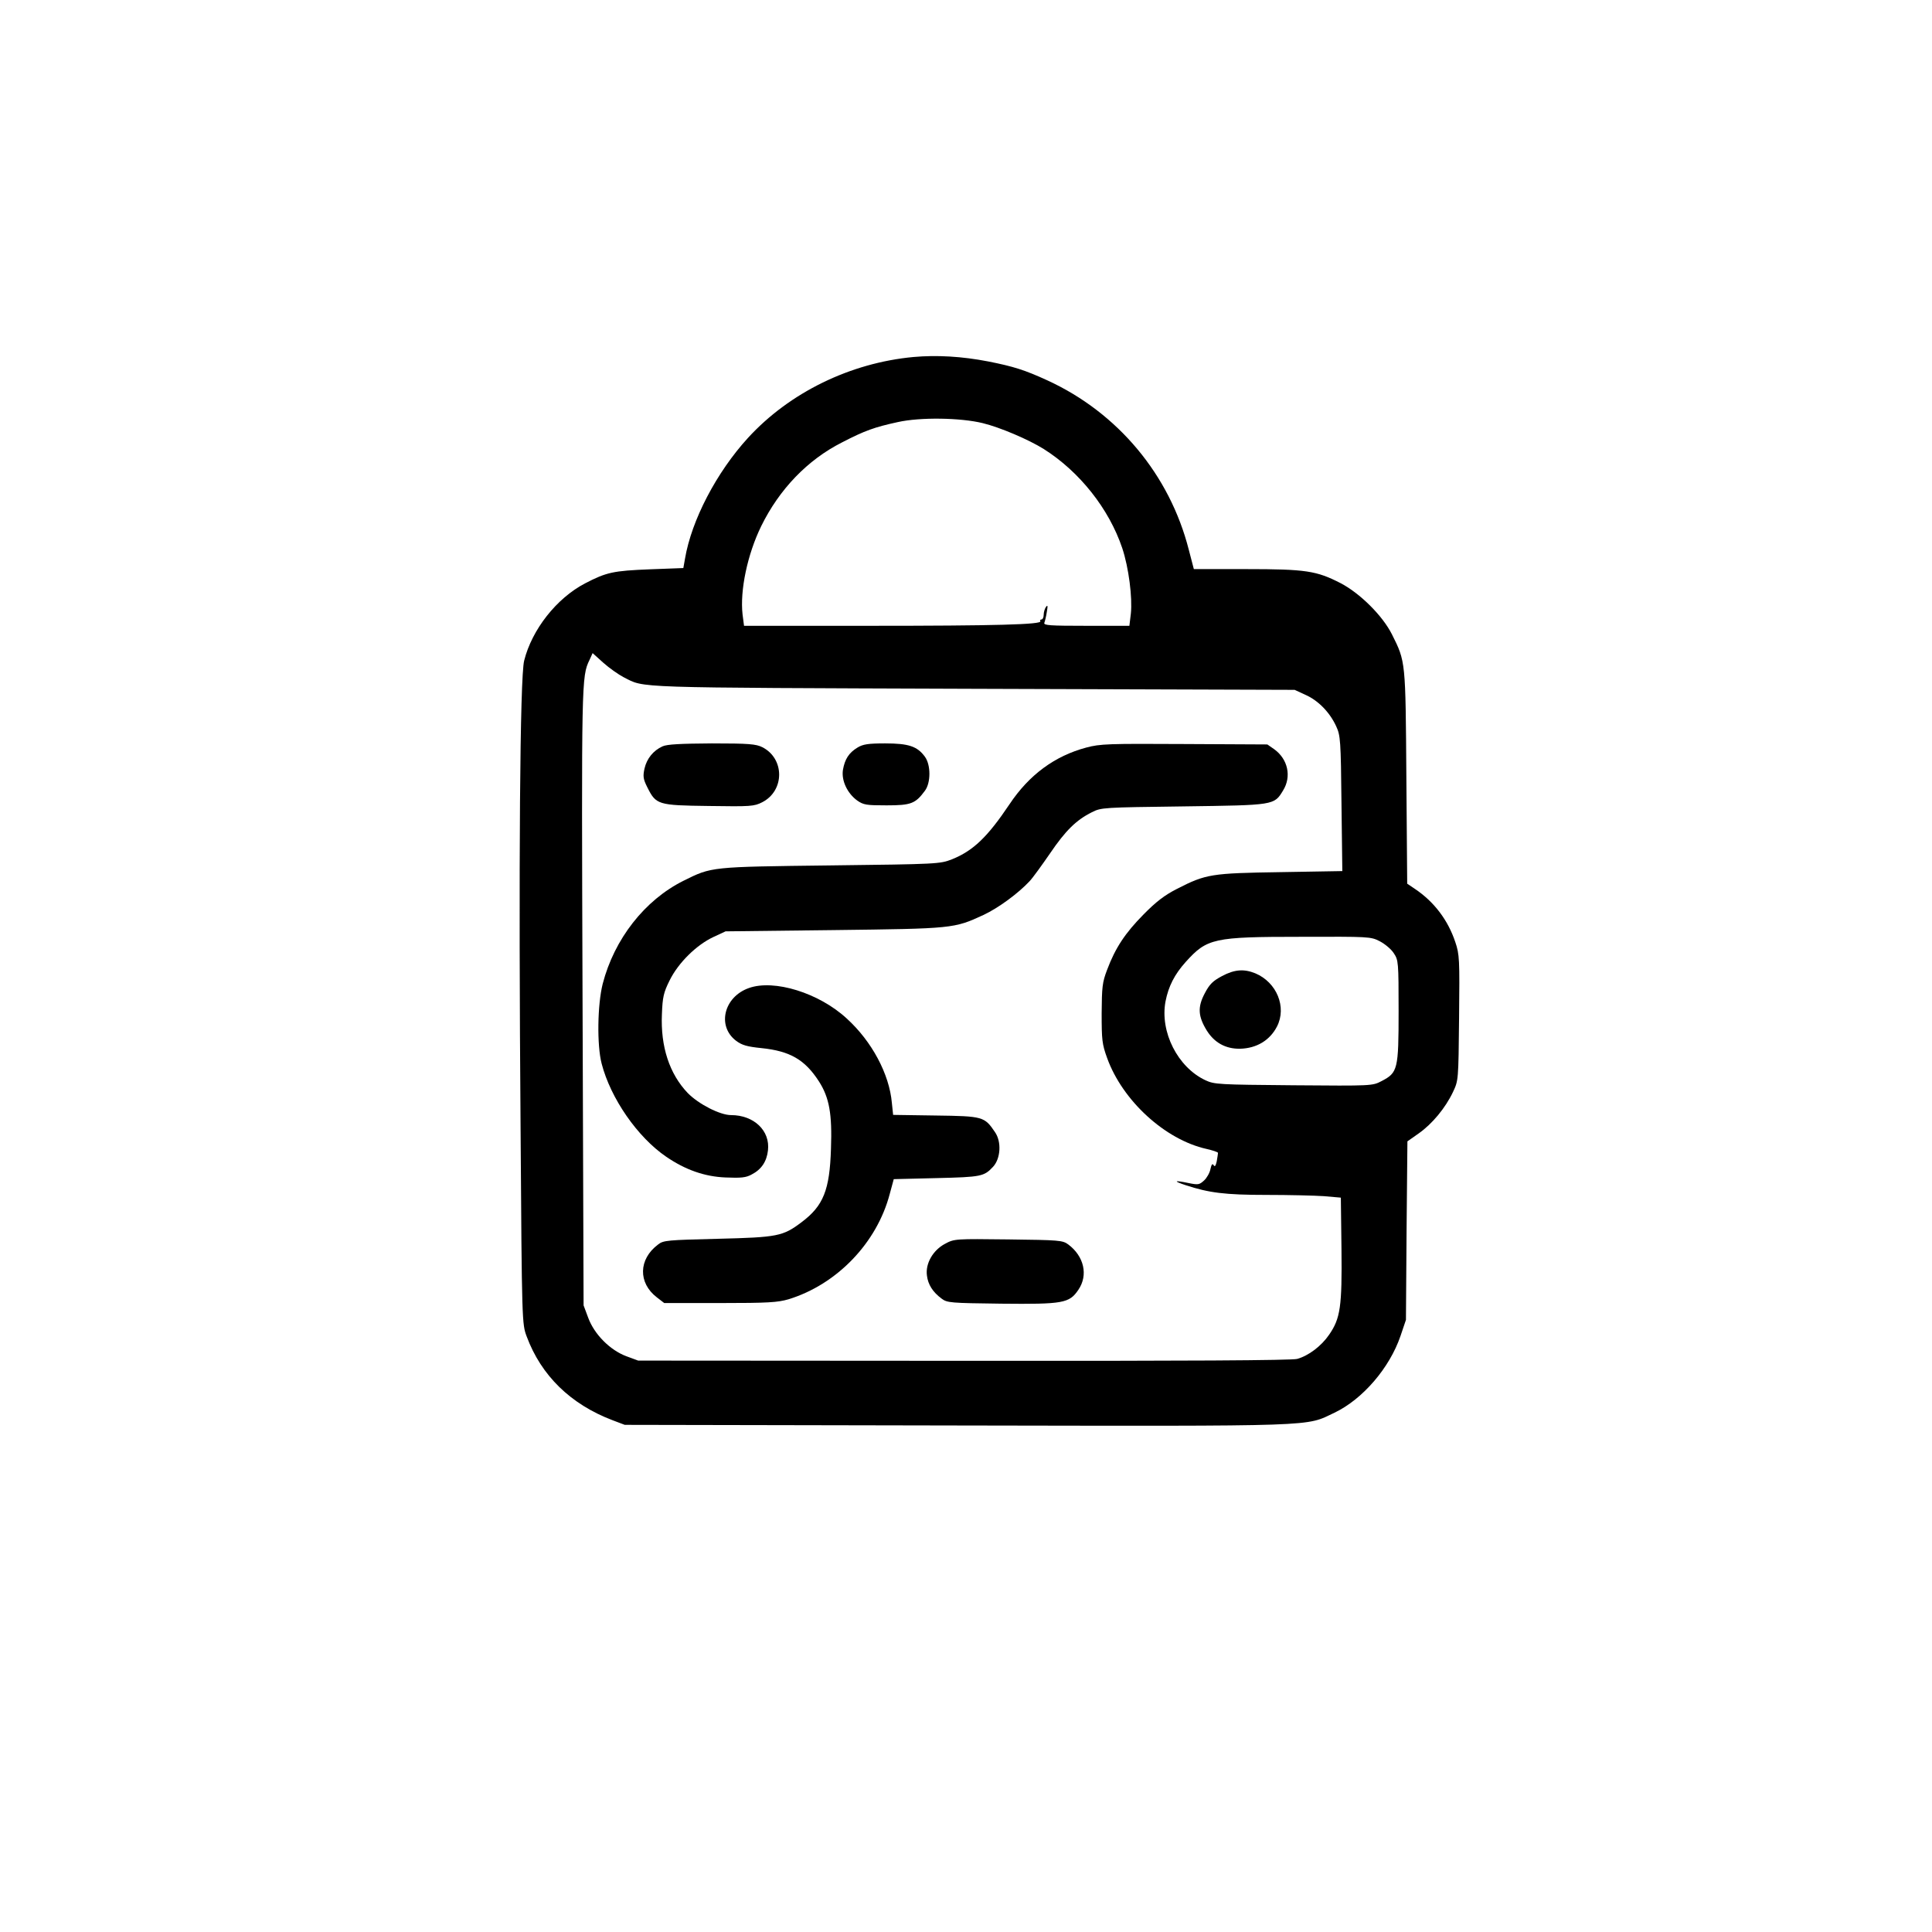 <?xml version="1.0" standalone="no"?>
<!DOCTYPE svg PUBLIC "-//W3C//DTD SVG 20010904//EN"
 "http://www.w3.org/TR/2001/REC-SVG-20010904/DTD/svg10.dtd">
<svg version="1.0" xmlns="http://www.w3.org/2000/svg"
 width="920pt" height="920pt" viewBox="0 0 920 920"
 preserveAspectRatio="xMidYMid meet">
<g transform="translate(0,920) scale(0.1,-0.1)"
fill="#000000" stroke="none">
<path d="M4350 7500 c-301 -28 -590 -169 -788 -385 -150 -164 -269 -392 -300
-575 l-8 -45 -159 -6 c-175 -7 -207 -14 -309 -67 -136 -71 -253 -220 -290
-368 -20 -78 -27 -968 -17 -2234 6 -922 7 -925 29 -984 69 -186 209 -323 409
-399 l58 -22 1582 -3 c1750 -3 1656 -6 1798 61 134 64 262 213 314 365 l26 77
3 425 4 425 54 38 c64 45 127 121 163 197 26 55 26 56 29 353 3 281 2 302 -18
361 -35 105 -101 192 -192 253 l-37 25 -4 506 c-4 558 -3 550 -69 682 -45 89
-152 195 -244 243 -115 59 -165 67 -449 67 l-250 0 -24 92 c-91 357 -338 653
-674 807 -107 49 -160 66 -282 90 -124 24 -244 31 -355 21z m330 -315 c82 -20
218 -78 290 -123 171 -108 311 -285 374 -472 31 -93 49 -236 41 -312 l-7 -58
-205 0 c-174 0 -204 2 -200 14 3 8 9 32 12 53 5 28 4 34 -4 23 -6 -8 -11 -25
-11 -37 0 -13 -5 -23 -11 -23 -5 0 -8 -4 -5 -8 10 -16 -213 -22 -815 -22
l-596 0 -7 54 c-13 114 23 286 89 421 86 175 220 315 384 398 110 57 156 73
266 97 107 24 299 21 405 -5z m-1710 -1210 c103 -52 17 -49 1660 -55 l1535 -5
52 -24 c61 -27 116 -84 146 -150 20 -43 22 -67 25 -367 l4 -322 -293 -5 c-331
-5 -356 -9 -493 -79 -61 -31 -101 -62 -161 -123 -87 -88 -134 -159 -173 -263
-23 -60 -25 -82 -26 -207 0 -127 2 -147 26 -213 73 -203 276 -389 473 -433 30
-7 55 -15 55 -19 0 -4 -3 -22 -6 -40 -5 -22 -9 -28 -15 -18 -6 9 -10 3 -15
-19 -3 -17 -17 -42 -30 -54 -23 -21 -28 -22 -77 -12 -67 14 -71 9 -10 -11 110
-36 186 -46 383 -46 107 0 231 -3 275 -6 l80 -7 3 -244 c3 -275 -5 -331 -59
-409 -37 -54 -98 -100 -152 -115 -27 -7 -518 -10 -1589 -9 l-1549 1 -57 21
c-77 29 -152 104 -181 183 l-22 59 -5 1471 c-5 1504 -5 1524 33 1602 l15 33
51 -46 c28 -25 72 -56 97 -69z m3600 -1257 c25 -13 55 -38 67 -57 22 -33 23
-41 23 -275 0 -279 -4 -294 -81 -334 -44 -23 -45 -23 -419 -20 -357 3 -377 4
-420 24 -132 62 -217 230 -190 375 14 72 43 129 96 188 102 113 132 120 549
120 324 1 332 1 375 -21z"/>
<path d="M3155 5646 c-44 -20 -75 -58 -86 -106 -8 -37 -6 -50 13 -88 42 -84
49 -87 293 -90 200 -3 216 -2 255 18 107 55 107 208 0 262 -30 15 -64 18 -240
18 -148 -1 -213 -4 -235 -14z"/>
<path d="M4083 5640 c-41 -25 -60 -55 -69 -106 -8 -51 21 -112 68 -146 30 -21
44 -23 140 -23 116 0 137 8 182 69 29 38 29 124 0 163 -36 49 -77 63 -189 63
-81 0 -106 -4 -132 -20z"/>
<path d="M5172 5640 c-149 -40 -271 -129 -365 -270 -104 -155 -172 -221 -274
-262 -57 -22 -66 -23 -578 -29 -573 -7 -565 -6 -700 -73 -185 -92 -330 -278
-385 -491 -25 -99 -28 -292 -5 -380 43 -166 171 -350 307 -443 92 -63 184 -95
283 -99 73 -3 97 -1 124 14 47 24 72 62 78 115 11 94 -67 168 -176 168 -52 0
-154 52 -206 105 -87 91 -130 221 -123 376 3 81 8 103 37 161 41 83 127 168
208 206 l58 27 515 6 c567 7 573 7 713 72 71 33 166 103 220 161 16 17 59 77
97 132 74 109 125 159 199 196 45 23 54 23 436 28 435 6 432 5 475 76 41 66
23 149 -42 196 l-33 23 -395 2 c-362 2 -401 1 -468 -17z"/>
<path d="M3566 4495 c-119 -42 -153 -181 -61 -251 28 -21 52 -28 121 -35 136
-14 207 -55 274 -159 49 -77 63 -154 57 -320 -6 -197 -36 -272 -140 -350 -89
-67 -113 -72 -399 -79 -238 -6 -259 -7 -284 -27 -94 -70 -96 -183 -6 -252 l35
-27 266 0 c230 0 274 3 326 18 231 71 421 269 482 502 l19 70 204 5 c214 5
226 8 269 54 36 39 41 119 9 165 -50 74 -57 76 -282 79 l-203 3 -6 57 c-12
137 -95 293 -215 402 -132 122 -346 188 -466 145z"/>
<path d="M4500 3277 c-57 -30 -94 -94 -86 -151 5 -43 28 -79 70 -110 26 -20
43 -21 284 -24 294 -3 324 2 367 66 48 70 27 160 -48 216 -27 20 -43 21 -285
24 -253 3 -258 3 -302 -21z"/>
<path d="M5819 4552 c-43 -23 -59 -38 -82 -82 -35 -66 -32 -110 10 -178 36
-57 89 -87 158 -86 79 2 142 40 176 106 47 92 -1 210 -103 253 -54 22 -99 19
-159 -13z"/>
</g>
</svg>
